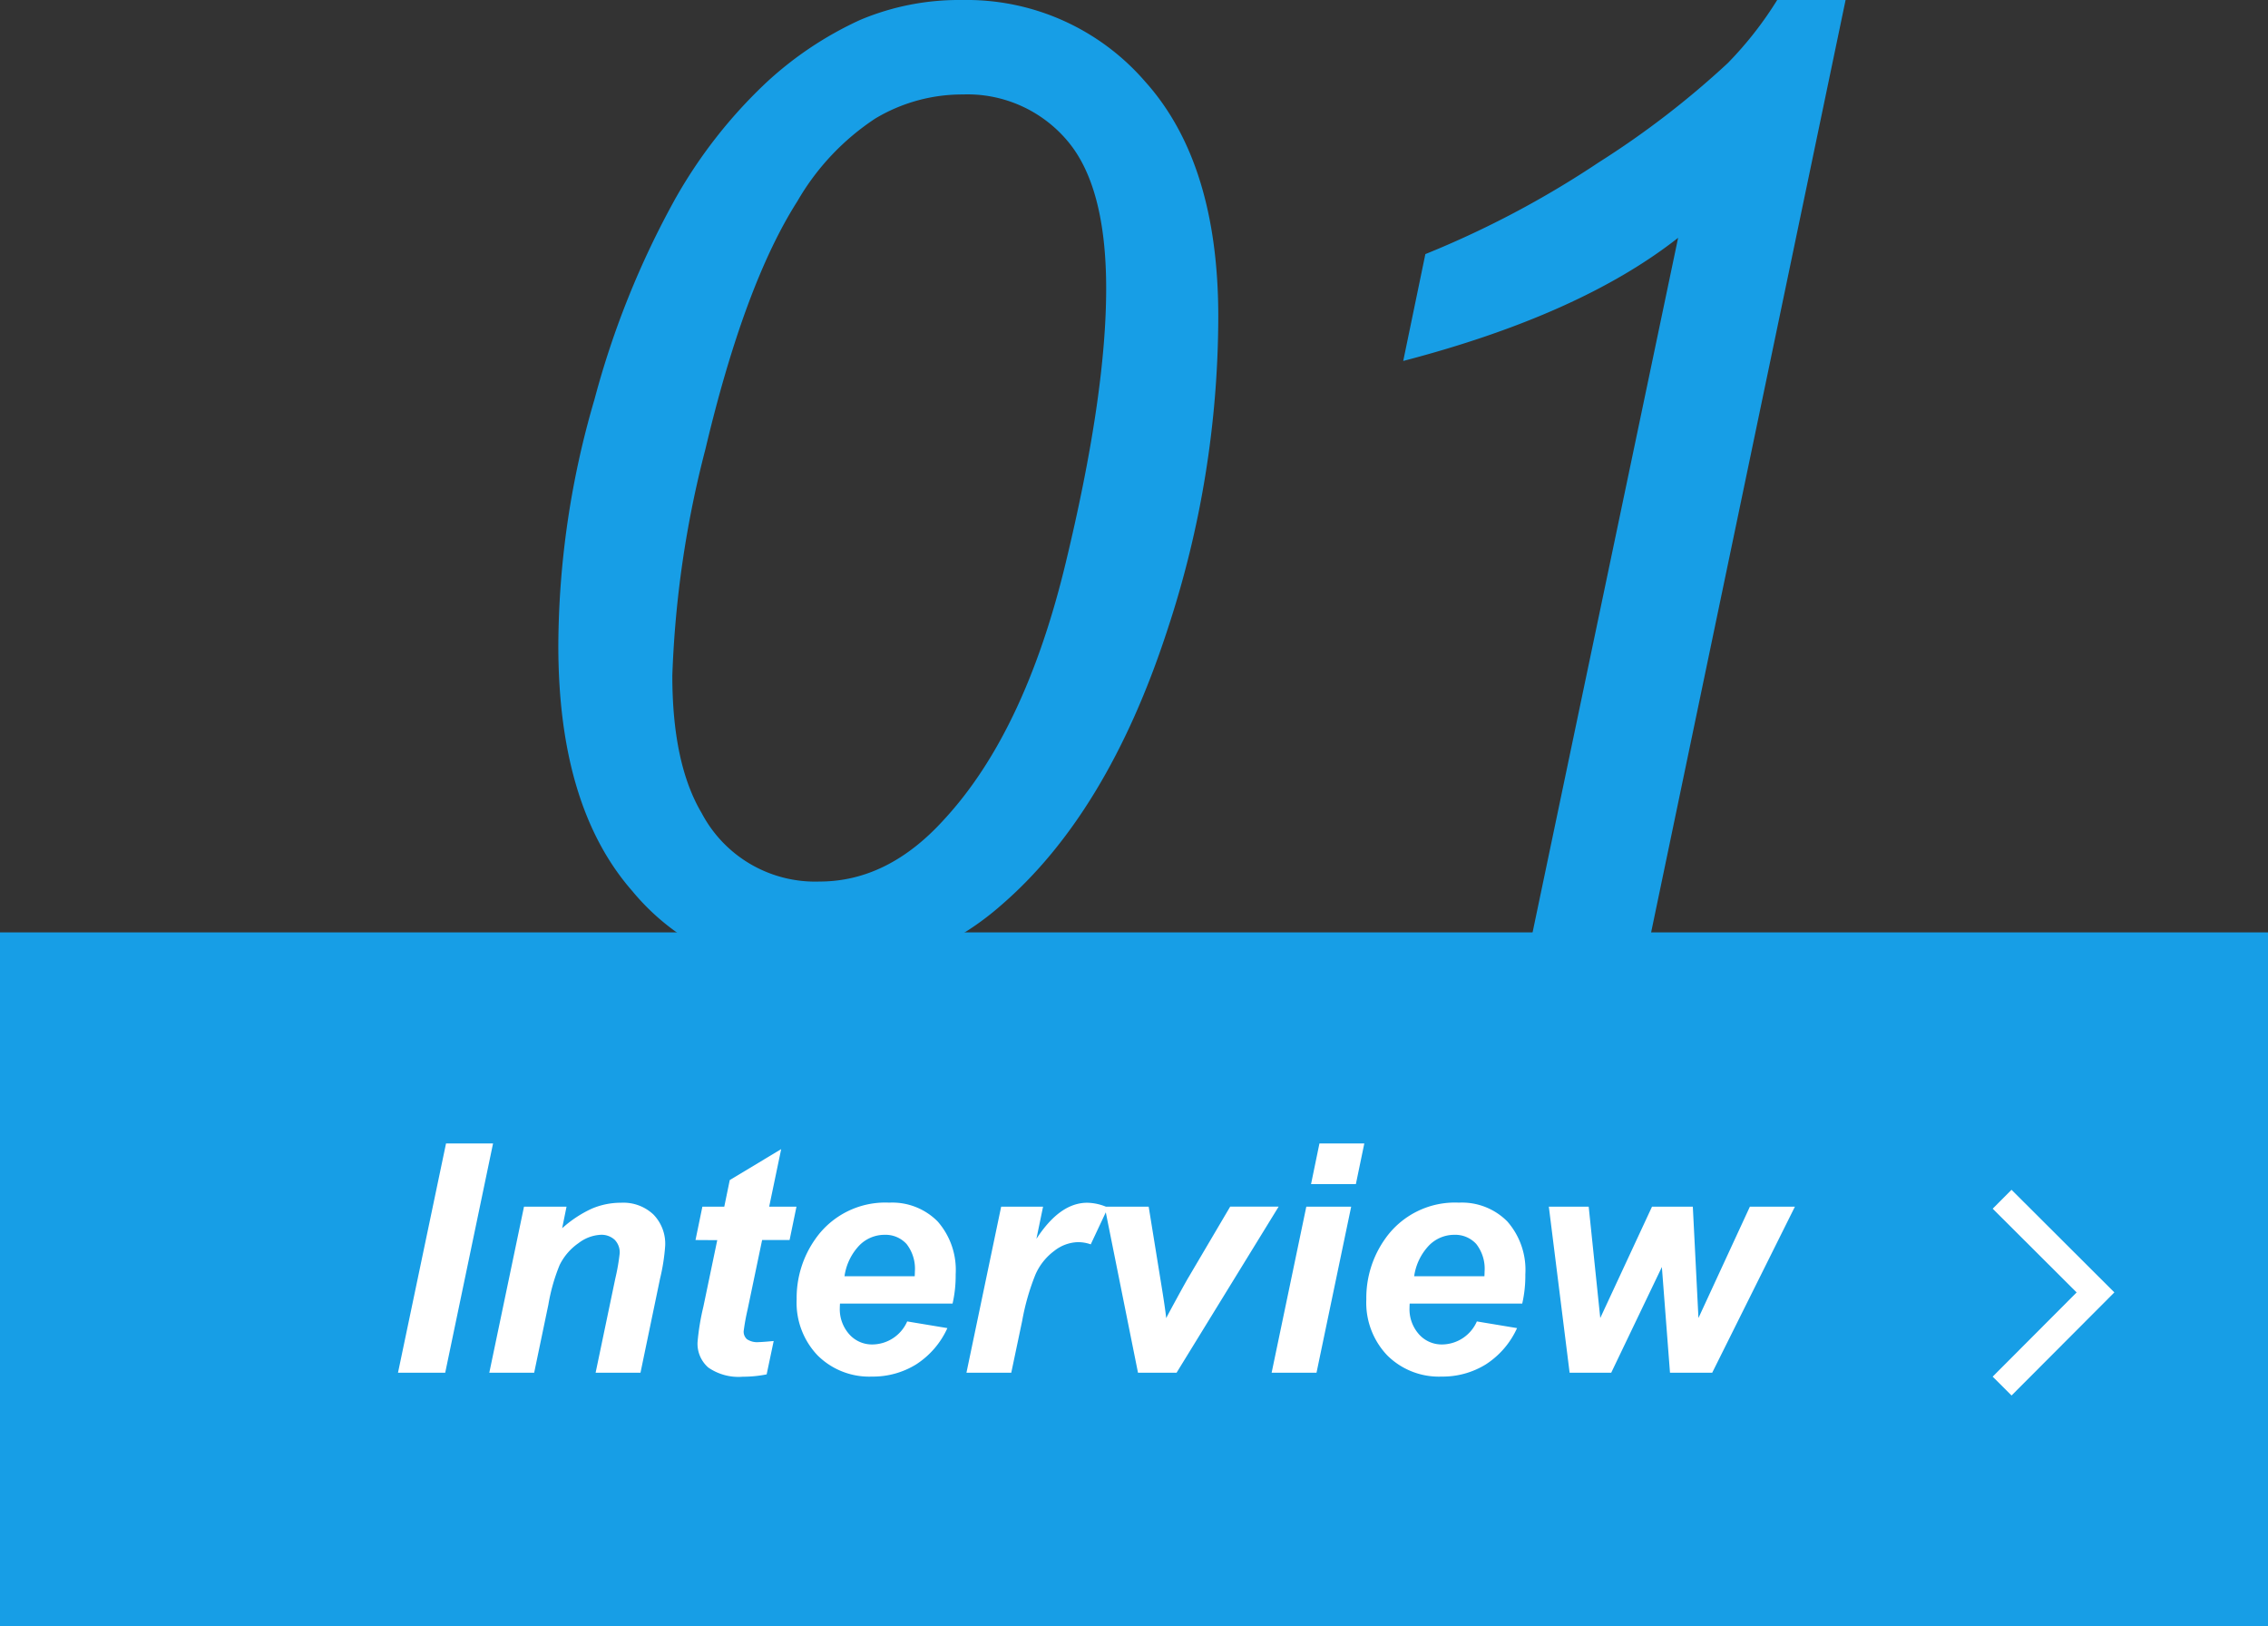 <svg xmlns="http://www.w3.org/2000/svg" width="170" height="121.875" viewBox="0 0 170 121.875">
  <rect x="0" y="0" width="170" height="121.875" fill="#333333" stroke="none"/>
  <g id="グループ_199225" data-name="グループ 199225" transform="translate(0 -33.125)">
    <path id="パス_235514" data-name="パス 235514" d="M-104.15-23.486a66.252,66.252,0,0,1,2.71-18.457,65.857,65.857,0,0,1,6.03-14.99,36.694,36.694,0,0,1,6.885-8.789,26.6,26.6,0,0,1,7.007-4.663,19.049,19.049,0,0,1,7.642-1.489,17.669,17.669,0,0,1,13.7,6.1q5.493,6.1,5.493,17.627A74.987,74.987,0,0,1-58.5-24.658Q-62.988-10.889-71-4A21.048,21.048,0,0,1-85.01,1.221,17.4,17.4,0,0,1-98.608-5.1Q-104.15-11.426-104.15-23.486Zm8.545,2.246q0,6.592,2.2,10.3A9.611,9.611,0,0,0-84.57-5.811q5.127,0,9.326-4.639,6.055-6.543,9.106-19.165t3.052-20.63q0-7.715-2.954-11.133a9.791,9.791,0,0,0-7.788-3.418A12.671,12.671,0,0,0-80.4-62.988a18.478,18.478,0,0,0-5.835,6.2q-3.955,6.2-6.885,18.555A77.83,77.83,0,0,0-95.605-21.24ZM-31.543,0l11.328-54.053q-7.324,5.762-20.605,9.229l1.66-8.008a72.2,72.2,0,0,0,13.013-6.885A66.337,66.337,0,0,0-16.5-67.139a27.223,27.223,0,0,0,3.711-4.736h5.127L-22.656,0Z" transform="translate(146 105)" fill="#179ee6"/>
    <g id="グループ_199209" data-name="グループ 199209" transform="translate(0 103)">
      <rect id="長方形_106953" data-name="長方形 106953" width="170" height="52" fill="#179ee6"/>
      <path id="パス_235515" data-name="パス 235515" d="M.832,0l3.6-17.18H7.957L4.371,0Zm9.445-12.445h3.188l-.328,1.617A8.764,8.764,0,0,1,15.369-12.3a5.545,5.545,0,0,1,2.186-.439,3.282,3.282,0,0,1,2.42.879,3.141,3.141,0,0,1,.885,2.332,14.768,14.768,0,0,1-.387,2.484L19.008,0H15.645l1.477-7.066a15.51,15.51,0,0,0,.328-1.887,1.346,1.346,0,0,0-.381-1.014,1.46,1.46,0,0,0-1.061-.369,2.977,2.977,0,0,0-1.641.621,4.319,4.319,0,0,0-1.418,1.641,13.881,13.881,0,0,0-.844,2.965L11.039,0H7.676Zm12.855,2.5.516-2.5h1.641l.41-1.992,3.855-2.32-.9,4.313H30.7l-.516,2.5H28.125l-1.09,5.215a16.271,16.271,0,0,0-.293,1.617.762.762,0,0,0,.246.6,1.372,1.372,0,0,0,.891.217q.223,0,1.113-.082l-.527,2.5a8.944,8.944,0,0,1-1.781.176,3.975,3.975,0,0,1-2.59-.686,2.362,2.362,0,0,1-.809-1.9,17.816,17.816,0,0,1,.434-2.648l1.043-5ZM42.4-5.18H33.961q-.012.2-.012.3a2.823,2.823,0,0,0,.709,2,2.272,2.272,0,0,0,1.729.762A2.879,2.879,0,0,0,39-3.844l3.012.5a6.335,6.335,0,0,1-2.35,2.725,6.151,6.151,0,0,1-3.3.908,5.484,5.484,0,0,1-4.078-1.588,5.714,5.714,0,0,1-1.57-4.2,7.646,7.646,0,0,1,1.418-4.547,6.385,6.385,0,0,1,5.52-2.7,4.785,4.785,0,0,1,3.633,1.412,5.5,5.5,0,0,1,1.348,3.955A9.378,9.378,0,0,1,42.4-5.18ZM39.563-7.23q.012-.223.012-.34a3.019,3.019,0,0,0-.621-2.074,2.126,2.126,0,0,0-1.664-.691,2.643,2.643,0,0,0-1.869.785A4.188,4.188,0,0,0,34.3-7.23Zm6.48-5.215h3.141l-.5,2.414q1.758-2.707,3.809-2.707a3.911,3.911,0,0,1,1.559.363L52.758-9.621a2.857,2.857,0,0,0-.973-.164,2.99,2.99,0,0,0-1.764.656,4.4,4.4,0,0,0-1.4,1.752,17.433,17.433,0,0,0-1,3.475L46.8,0H43.441ZM59.191,0H56.3L53.8-12.445h3.3l.879,5.426q.363,2.2.434,2.93.094-.2.814-1.518T60.117-7.2l3.094-5.25h3.633ZM69.9-17.18h3.363l-.633,3.047H69.27Zm-.984,4.734h3.363L69.68,0H66.316ZM85.1-5.18H76.664q-.012.2-.012.3a2.823,2.823,0,0,0,.709,2,2.272,2.272,0,0,0,1.729.762A2.879,2.879,0,0,0,81.7-3.844l3.012.5a6.335,6.335,0,0,1-2.35,2.725,6.151,6.151,0,0,1-3.3.908,5.484,5.484,0,0,1-4.078-1.588,5.714,5.714,0,0,1-1.57-4.2,7.646,7.646,0,0,1,1.418-4.547,6.385,6.385,0,0,1,5.52-2.7,4.785,4.785,0,0,1,3.633,1.412,5.5,5.5,0,0,1,1.348,3.955A9.378,9.378,0,0,1,85.1-5.18ZM82.266-7.23q.012-.223.012-.34a3.019,3.019,0,0,0-.621-2.074,2.126,2.126,0,0,0-1.664-.691,2.643,2.643,0,0,0-1.869.785A4.188,4.188,0,0,0,77-7.23ZM99.34,0H96.176l-.609-7.922L91.77,0H88.652L87.094-12.445h2.988L90.949-4.1l3.879-8.344h3.059L98.309-4.1l3.855-8.344h3.375Z" transform="translate(29 33)" fill="#fff"/>
      <g id="グループ_199368" data-name="グループ 199368" transform="translate(150.07 20)">
        <path id="パス_643" data-name="パス 643" d="M1365.208,3927.339l-1.416-1.413,6.294-6.31-6.292-6.276,1.412-1.416,7.708,7.689Z" transform="translate(-1364.5 -3912.633)" fill="#fff"/>
      </g>
    </g>
  </g>
</svg>
